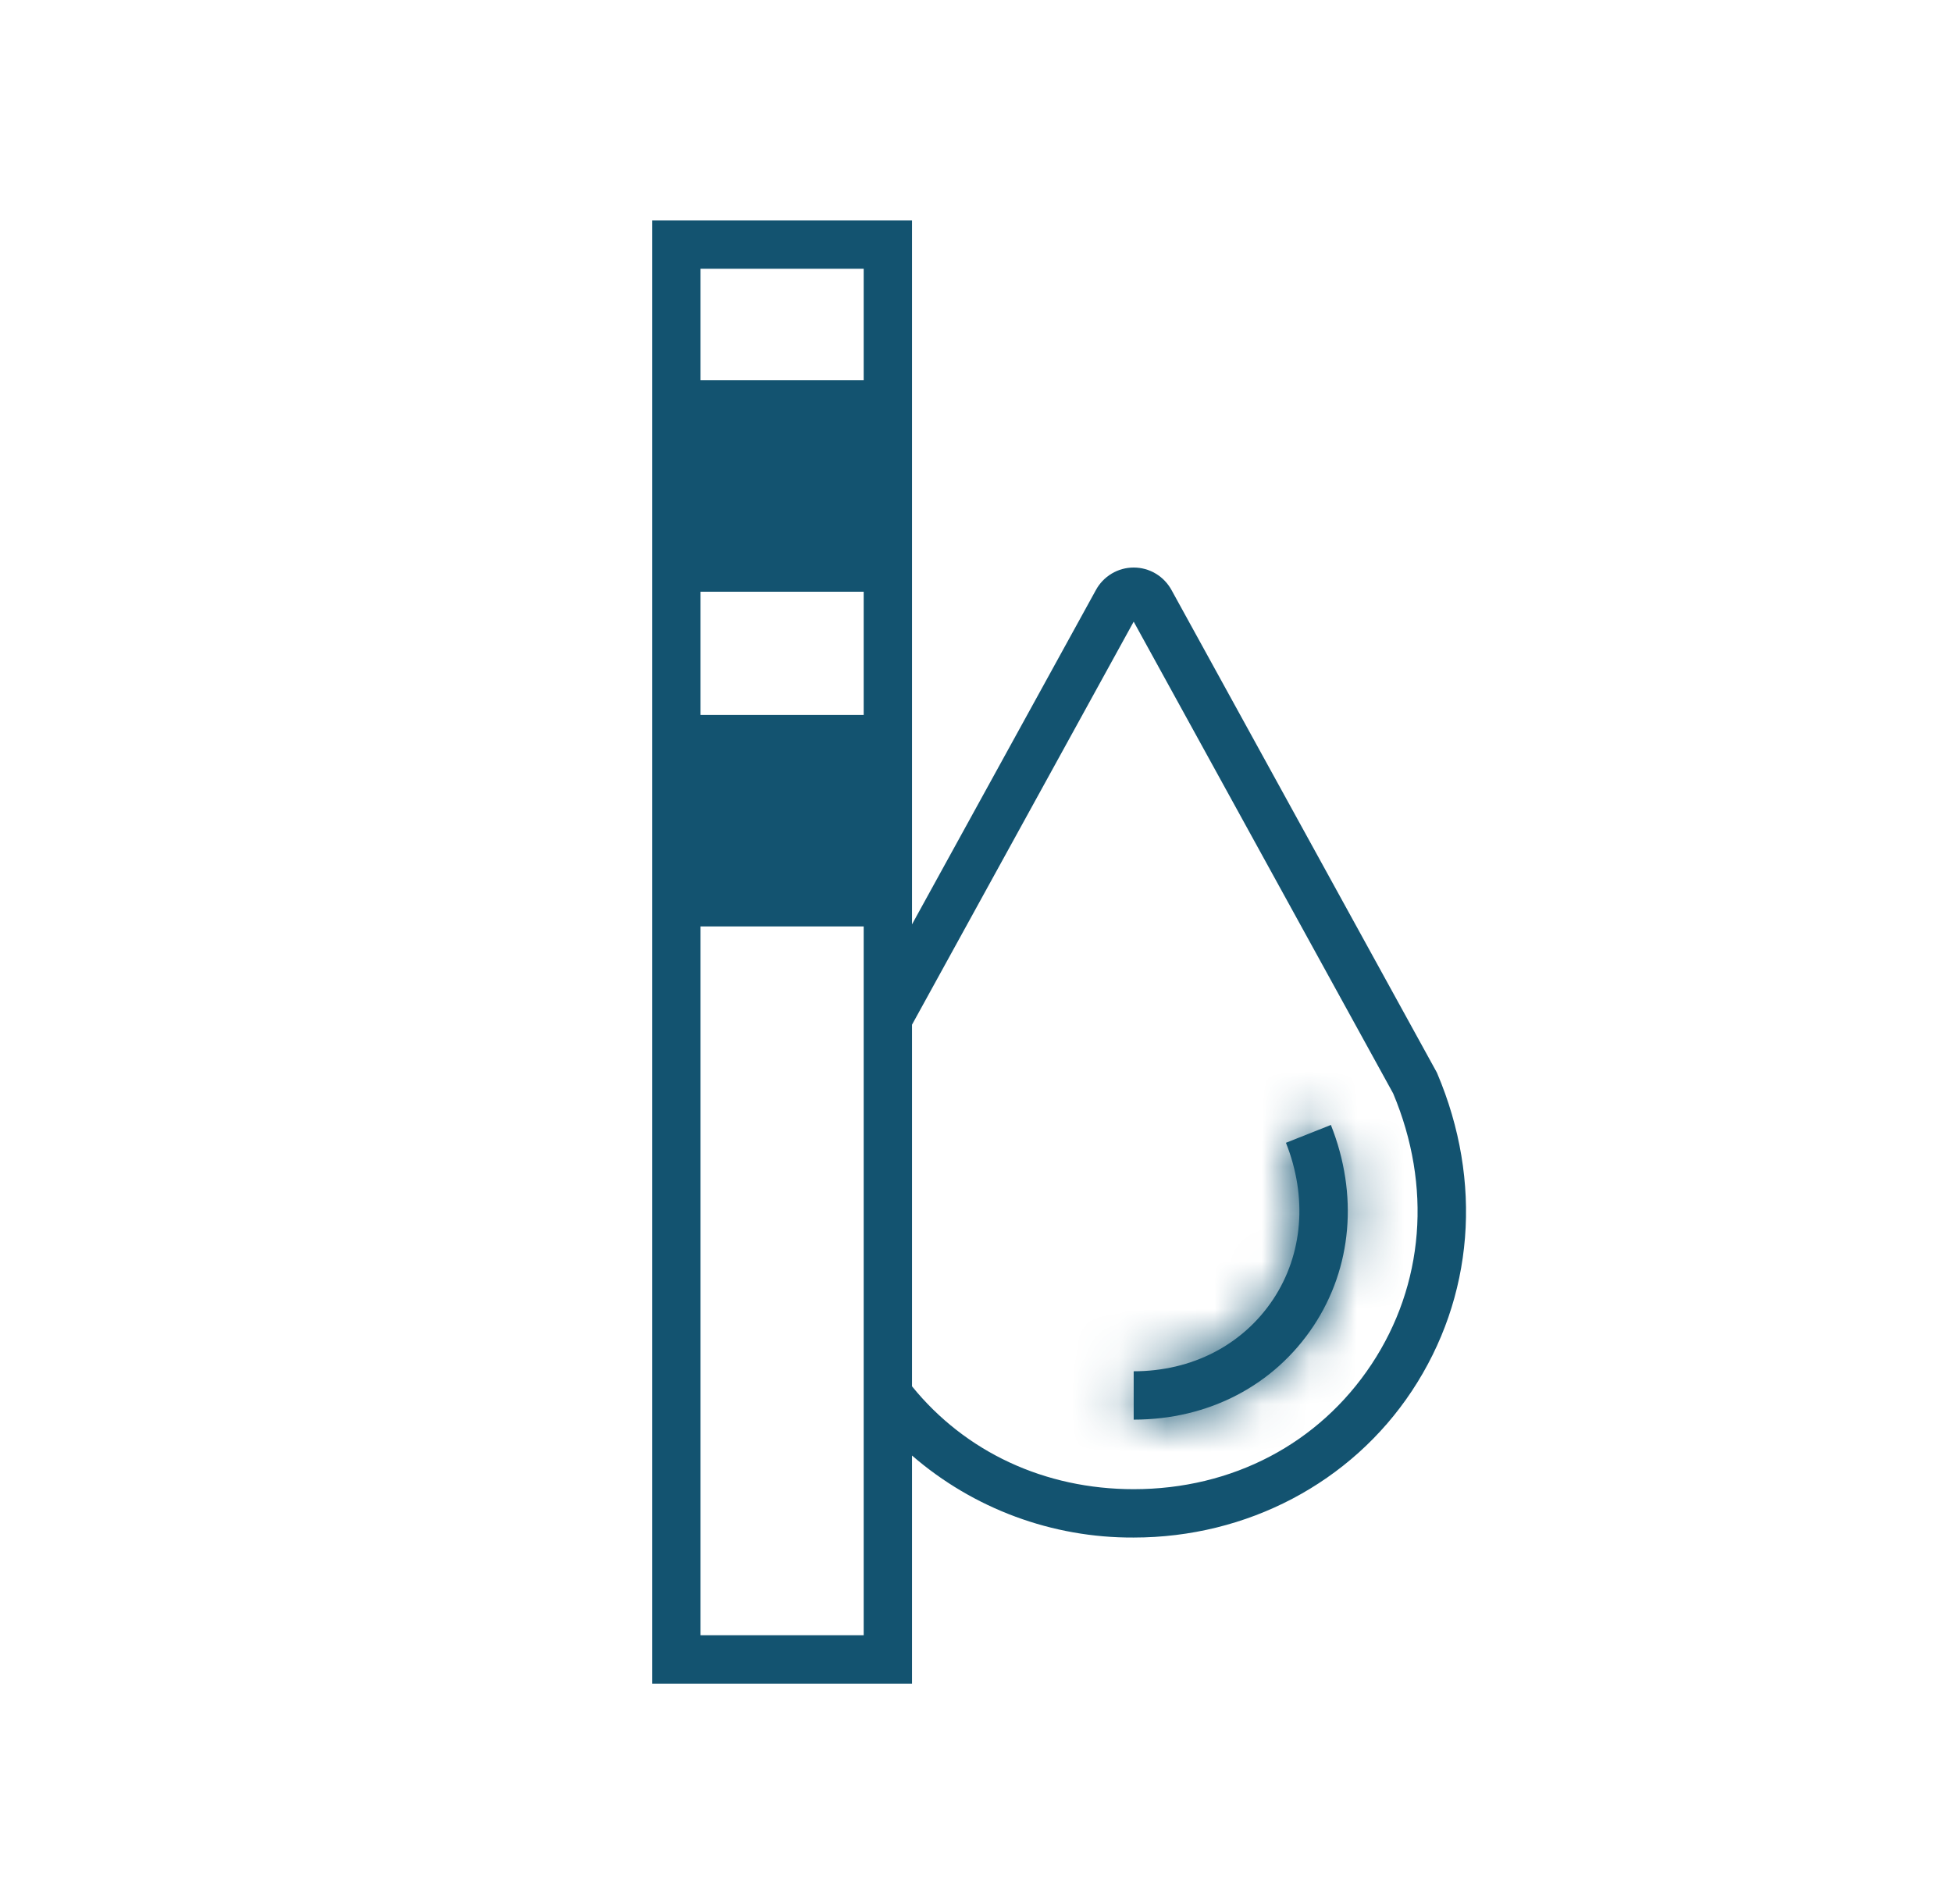 <svg width="41" height="40" viewBox="0 0 41 40" fill="none" xmlns="http://www.w3.org/2000/svg">
<mask id="path-1-inside-1_5259_2149" fill="white">
<path d="M27.01 24.008C27.465 25.153 27.367 26.351 26.743 27.294C26.105 28.256 25.037 28.808 23.812 28.808V29.824C25.384 29.824 26.761 29.106 27.59 27.855C28.4 26.63 28.533 25.092 27.954 23.633L27.01 24.008Z"/>
</mask>
<path d="M27.01 24.008C27.465 25.153 27.367 26.351 26.743 27.294C26.105 28.256 25.037 28.808 23.812 28.808V29.824C25.384 29.824 26.761 29.106 27.59 27.855C28.4 26.63 28.533 25.092 27.954 23.633L27.01 24.008Z" fill="#135370"/>
<path d="M27.01 24.008L26.273 22.149L24.414 22.887L25.151 24.746L27.01 24.008ZM26.743 27.294L25.075 26.19L25.075 26.19L26.743 27.294ZM23.812 28.808V26.808H21.812V28.808H23.812ZM23.812 29.824H21.812V31.824H23.812V29.824ZM27.59 27.855L25.922 26.75L25.922 26.75L27.59 27.855ZM27.954 23.633L29.813 22.895L29.076 21.036L27.217 21.774L27.954 23.633ZM25.151 24.746C25.39 25.346 25.302 25.847 25.075 26.19L28.41 28.398C29.432 26.855 29.54 24.96 28.869 23.27L25.151 24.746ZM25.075 26.19C24.834 26.553 24.415 26.808 23.812 26.808V30.808C25.659 30.808 27.376 29.96 28.41 28.398L25.075 26.19ZM21.812 28.808V29.824H25.812V28.808H21.812ZM23.812 31.824C26.017 31.824 28.037 30.801 29.257 28.959L25.922 26.75C25.484 27.412 24.751 27.824 23.812 27.824V31.824ZM29.257 28.959C30.457 27.146 30.614 24.913 29.813 22.895L26.096 24.371C26.452 25.27 26.343 26.114 25.922 26.75L29.257 28.959ZM27.217 21.774L26.273 22.149L27.748 25.867L28.692 25.492L27.217 21.774Z" fill="#135370" mask="url(#path-1-inside-1_5259_2149)"/>
<path d="M30.188 22.551L30.177 22.527L24.608 12.398C24.53 12.255 24.416 12.135 24.276 12.051C24.136 11.967 23.976 11.923 23.812 11.923C23.649 11.923 23.489 11.967 23.349 12.051C23.209 12.135 23.094 12.255 23.017 12.398L19.156 19.419V4.631H13.698V35.37H19.156V30.578C20.448 31.697 22.103 32.31 23.812 32.301C26.194 32.301 28.378 31.15 29.655 29.222C30.957 27.255 31.151 24.824 30.188 22.551ZM18.141 15.02H14.714V12.431H18.141L18.141 15.02ZM18.141 5.646V7.989H14.714V5.646L18.141 5.646ZM14.714 34.354V19.462H18.141V34.354H14.714ZM28.808 28.661C27.704 30.329 25.883 31.285 23.812 31.285C21.942 31.285 20.275 30.504 19.156 29.124V21.527L23.812 13.06L29.262 22.971C30.08 24.918 29.914 26.99 28.808 28.661Z" fill="#135370"/>
</svg>
